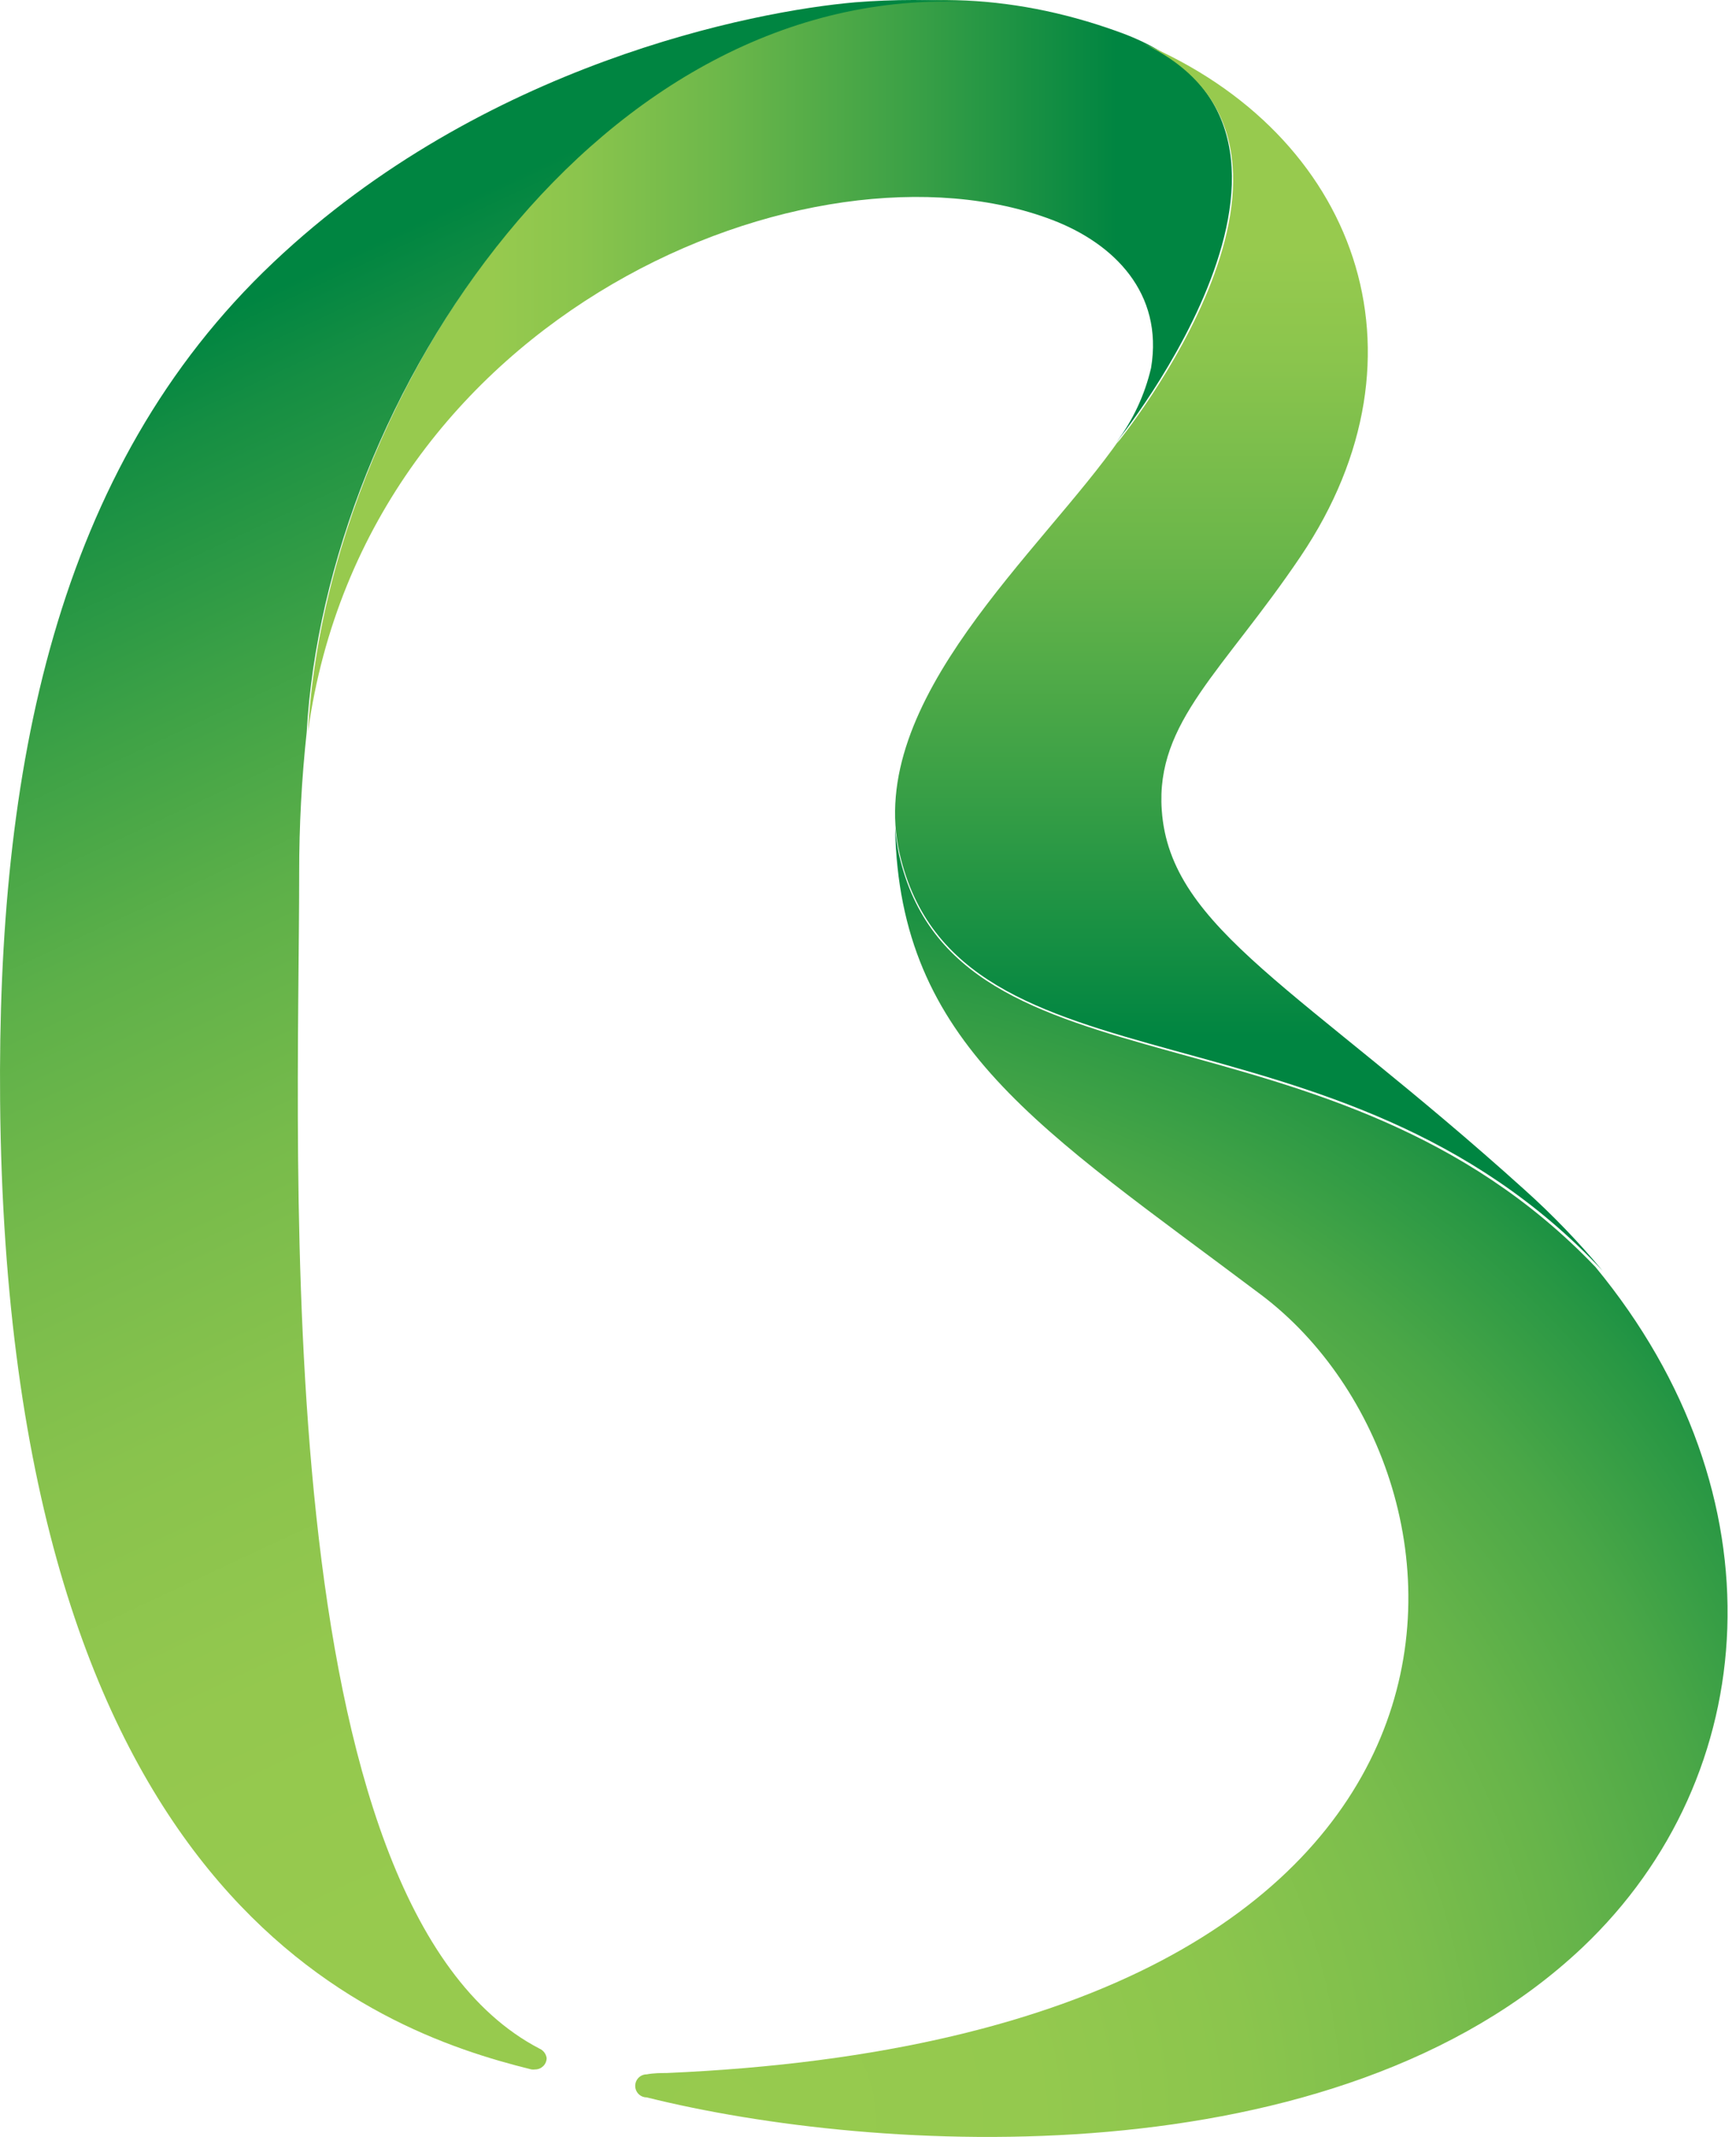 <?xml version="1.0" encoding="UTF-8"?>
<svg width="65px" height="80px" viewBox="0 0 65 80" version="1.1" xmlns="http://www.w3.org/2000/svg" xmlns:xlink="http://www.w3.org/1999/xlink">
    <title>biznet-gio</title>
    <defs>
        <linearGradient x1="0%" y1="49.966%" x2="99.998%" y2="49.966%" id="linearGradient-1">
            <stop stop-color="#97CA4E" offset="17%"></stop>
            <stop stop-color="#8BC54D" offset="25%"></stop>
            <stop stop-color="#6CB74A" offset="39%"></stop>
            <stop stop-color="#3AA046" offset="57%"></stop>
            <stop stop-color="#008541" offset="76%"></stop>
        </linearGradient>
        <linearGradient x1="61.823%" y1="89.503%" x2="44.552%" y2="10.821%" id="linearGradient-2">
            <stop stop-color="#97CA4E" offset="0%"></stop>
            <stop stop-color="#94C84E" offset="18%"></stop>
            <stop stop-color="#89C34D" offset="35%"></stop>
            <stop stop-color="#77BB4B" offset="50%"></stop>
            <stop stop-color="#5DB049" offset="65%"></stop>
            <stop stop-color="#3CA146" offset="79%"></stop>
            <stop stop-color="#158E43" offset="94%"></stop>
            <stop stop-color="#008541" offset="100%"></stop>
        </linearGradient>
        <linearGradient x1="50.009%" y1="-1.521%" x2="50.009%" y2="106.858%" id="linearGradient-3">
            <stop stop-color="#97CA4E" offset="17%"></stop>
            <stop stop-color="#8BC54D" offset="25%"></stop>
            <stop stop-color="#6CB74A" offset="39%"></stop>
            <stop stop-color="#3AA046" offset="57%"></stop>
            <stop stop-color="#008541" offset="76%"></stop>
        </linearGradient>
        <radialGradient cx="6.74%" cy="95.679%" fx="6.74%" fy="95.679%" r="117.039%" gradientTransform="translate(0.067, 0.957), scale(1, 0.835), translate(-0.067, -0.957)" id="radialGradient-4">
            <stop stop-color="#97CA4E" offset="0%"></stop>
            <stop stop-color="#94C94E" offset="24%"></stop>
            <stop stop-color="#8BC54D" offset="40%"></stop>
            <stop stop-color="#7CBE4C" offset="54%"></stop>
            <stop stop-color="#66B44A" offset="66%"></stop>
            <stop stop-color="#4AA747" offset="78%"></stop>
            <stop stop-color="#289744" offset="89%"></stop>
            <stop stop-color="#008541" offset="100%"></stop>
        </radialGradient>
    </defs>
    <g id="Page-3" stroke="none" stroke-width="1" fill="none" fill-rule="evenodd">
        <g id="biznet-gio" fill-rule="nonzero">
            <path d="M41.858,1.183 C25.247,-4.811 12.33,13.215 11.532,27.387 C13.722,11.676 30.457,4.799 39.418,8.241 C41.702,9.117 43.567,10.963 43.099,13.772 C42.864,14.783 42.42,15.734 41.795,16.563 C41.795,16.563 51.498,4.612 41.858,1.183 Z" id="Path" fill="url(#linearGradient-1)"></path>
            <path d="M20.199,76.693 C9.914,71.343 11.202,43.55 11.202,32.693 C11.2,30.925 11.294,29.158 11.484,27.4 C12.203,14.858 22.47,-0.699 36.396,0.087 C34.939,-0.029 33.474,-0.029 32.017,0.087 C28.201,0.418 18.097,2.391 10.245,9.814 C2.056,17.542 -0.103,28.867 0.004,41.209 C0.26,71.087 13.943,76 19.899,77.473 C19.944,77.479 19.991,77.479 20.036,77.473 C20.272,77.473 20.465,77.284 20.468,77.049 C20.446,76.891 20.345,76.756 20.199,76.693 Z" id="Path" fill="url(#linearGradient-2)"></path>
            <path d="M57.077,44.535 C48.733,37.004 43.805,34.79 43.499,30.328 C43.268,27.022 45.803,25.125 48.701,20.826 C53.817,13.233 50.763,5.016 42.799,1.622 C50.919,5.484 41.825,16.596 41.825,16.596 L41.937,16.421 C39.033,20.614 32.356,26.229 33.687,31.969 C35.879,41.391 50.082,36.961 60,47.568 C59.101,46.487 58.124,45.474 57.077,44.535 Z" id="Path" fill="url(#linearGradient-3)"></path>
            <path d="M59.741,47.436 C49.849,37.083 35.815,41.375 33.663,32.003 C33.592,31.669 33.542,31.331 33.514,30.991 C33.682,39.113 38.928,42.237 47.235,48.485 C56.192,55.252 57.583,76.201 24.95,77.607 C24.757,77.607 24.482,77.607 24.214,77.657 C23.976,77.657 23.784,77.85 23.784,78.088 C23.784,78.326 23.976,78.519 24.214,78.519 C32.784,80.656 49.973,81.693 59.261,72.896 C66.022,66.48 66.776,55.964 59.741,47.436 Z" id="Path" fill="url(#radialGradient-4)"></path>
        </g>
    </g>
</svg>